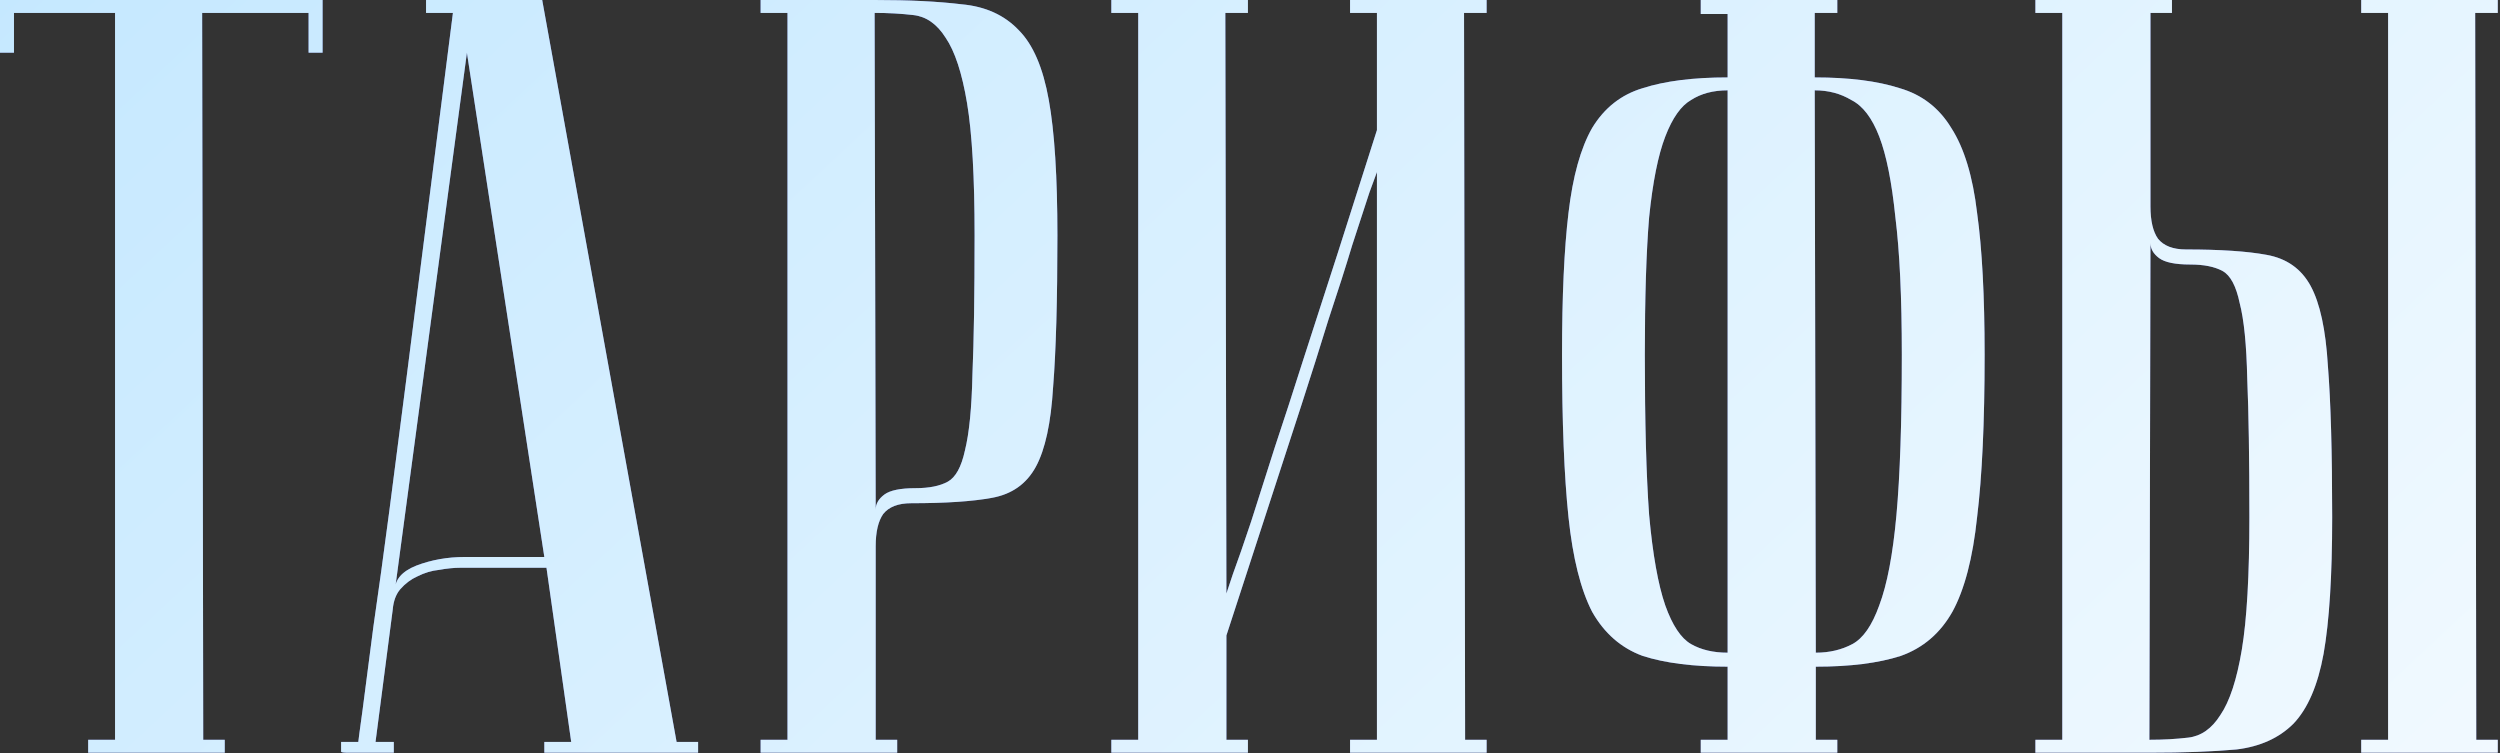 <?xml version="1.0" encoding="UTF-8"?> <svg xmlns="http://www.w3.org/2000/svg" viewBox="0 0 232.293 70" fill="none"><rect x="0" y="0" width="232.293" height="70" fill="#333333" stroke="none"/> <path d="M219.397 1.199V0H232.086V1.199H229.988L230.088 68.739H232.086V69.938H219.397V68.739H221.895V1.199H219.397ZM189.124 69.938V68.739H191.622V1.199H189.124V0H201.813V1.199H199.815V19.183C199.815 20.515 200.048 21.514 200.514 22.18C201.047 22.846 201.913 23.179 203.112 23.179C206.309 23.179 208.807 23.346 210.605 23.679C212.47 24.012 213.836 24.978 214.702 26.576C215.568 28.175 216.1 30.639 216.3 33.97C216.567 37.3 216.7 41.996 216.7 48.057C216.7 53.519 216.433 57.749 215.901 60.746C215.368 63.676 214.435 65.841 213.103 67.24C211.771 68.572 210.006 69.371 207.808 69.638C205.61 69.838 202.912 69.938 199.715 69.938H189.124ZM199.715 68.739C200.981 68.739 202.18 68.672 203.312 68.539C204.511 68.406 205.51 67.706 206.309 66.441C207.175 65.175 207.841 63.144 208.307 60.346C208.774 57.549 209.007 53.452 209.007 48.057C209.007 42.595 208.94 38.299 208.807 35.169C208.74 32.038 208.507 29.707 208.108 28.175C207.775 26.576 207.242 25.577 206.509 25.178C205.776 24.778 204.777 24.578 203.512 24.578C202.113 24.578 201.147 24.378 200.614 23.979C200.081 23.579 199.815 23.113 199.815 22.58L199.715 68.739Z" fill="#3F477C"></path> <path d="M219.397 1.199V0H232.086V1.199H229.988L230.088 68.739H232.086V69.938H219.397V68.739H221.895V1.199H219.397ZM189.124 69.938V68.739H191.622V1.199H189.124V0H201.813V1.199H199.815V19.183C199.815 20.515 200.048 21.514 200.514 22.18C201.047 22.846 201.913 23.179 203.112 23.179C206.309 23.179 208.807 23.346 210.605 23.679C212.47 24.012 213.836 24.978 214.702 26.576C215.568 28.175 216.1 30.639 216.3 33.97C216.567 37.3 216.7 41.996 216.7 48.057C216.7 53.519 216.433 57.749 215.901 60.746C215.368 63.676 214.435 65.841 213.103 67.24C211.771 68.572 210.006 69.371 207.808 69.638C205.61 69.838 202.912 69.938 199.715 69.938H189.124ZM199.715 68.739C200.981 68.739 202.18 68.672 203.312 68.539C204.511 68.406 205.51 67.706 206.309 66.441C207.175 65.175 207.841 63.144 208.307 60.346C208.774 57.549 209.007 53.452 209.007 48.057C209.007 42.595 208.94 38.299 208.807 35.169C208.74 32.038 208.507 29.707 208.108 28.175C207.775 26.576 207.242 25.577 206.509 25.178C205.776 24.778 204.777 24.578 203.512 24.578C202.113 24.578 201.147 24.378 200.614 23.979C200.081 23.579 199.815 23.113 199.815 22.58L199.715 68.739Z" fill="url(#paint0_linear_67_1925)"></path> <path d="M219.397 1.199V0H232.086V1.199H229.988L230.088 68.739H232.086V69.938H219.397V68.739H221.895V1.199H219.397ZM189.124 69.938V68.739H191.622V1.199H189.124V0H201.813V1.199H199.815V19.183C199.815 20.515 200.048 21.514 200.514 22.18C201.047 22.846 201.913 23.179 203.112 23.179C206.309 23.179 208.807 23.346 210.605 23.679C212.47 24.012 213.836 24.978 214.702 26.576C215.568 28.175 216.1 30.639 216.3 33.97C216.567 37.3 216.7 41.996 216.7 48.057C216.7 53.519 216.433 57.749 215.901 60.746C215.368 63.676 214.435 65.841 213.103 67.24C211.771 68.572 210.006 69.371 207.808 69.638C205.61 69.838 202.912 69.938 199.715 69.938H189.124ZM199.715 68.739C200.981 68.739 202.18 68.672 203.312 68.539C204.511 68.406 205.51 67.706 206.309 66.441C207.175 65.175 207.841 63.144 208.307 60.346C208.774 57.549 209.007 53.452 209.007 48.057C209.007 42.595 208.94 38.299 208.807 35.169C208.74 32.038 208.507 29.707 208.108 28.175C207.775 26.576 207.242 25.577 206.509 25.178C205.776 24.778 204.777 24.578 203.512 24.578C202.113 24.578 201.147 24.378 200.614 23.979C200.081 23.579 199.815 23.113 199.815 22.58L199.715 68.739Z" fill="url(#paint1_linear_67_1925)"></path> <path d="M168.719 60.646C169.985 60.646 171.117 60.379 172.116 59.847C173.115 59.314 173.948 58.115 174.614 56.25C175.346 54.318 175.879 51.521 176.212 47.857C176.545 44.194 176.712 39.232 176.712 32.971C176.712 27.642 176.512 23.379 176.113 20.182C175.78 16.918 175.28 14.42 174.614 12.689C173.948 10.957 173.082 9.825 172.016 9.292C171.017 8.692 169.885 8.393 168.619 8.393L168.719 60.646ZM168.719 68.739H170.717V69.938H158.029V68.739H160.526V61.945C157.329 61.945 154.698 61.612 152.633 60.946C150.635 60.213 149.07 58.848 147.938 56.849C146.872 54.784 146.139 51.854 145.74 48.057C145.34 44.261 145.14 39.232 145.14 32.971C145.14 27.509 145.34 23.113 145.74 19.782C146.139 16.385 146.872 13.754 147.938 11.889C149.07 10.024 150.635 8.792 152.633 8.193C154.698 7.527 157.329 7.194 160.526 7.194V1.299H158.029V0H170.717V1.199H168.619V7.194C171.816 7.194 174.447 7.527 176.512 8.193C178.577 8.792 180.176 10.024 181.308 11.889C182.507 13.754 183.306 16.385 183.706 19.782C184.172 23.113 184.405 27.509 184.405 32.971C184.405 39.232 184.172 44.261 183.706 48.057C183.306 51.854 182.54 54.784 181.408 56.849C180.276 58.848 178.677 60.213 176.612 60.946C174.547 61.612 171.916 61.945 168.719 61.945V68.739ZM160.526 8.393C159.194 8.393 158.062 8.692 157.129 9.292C156.197 9.825 155.398 10.957 154.732 12.689C154.065 14.42 153.566 16.918 153.233 20.182C152.966 23.379 152.833 27.642 152.833 32.971C152.833 39.232 152.966 44.194 153.233 47.857C153.566 51.521 154.065 54.318 154.732 56.25C155.398 58.115 156.197 59.314 157.129 59.847C158.062 60.379 159.194 60.646 160.526 60.646V8.393Z" fill="#3F477C"></path> <path d="M168.719 60.646C169.985 60.646 171.117 60.379 172.116 59.847C173.115 59.314 173.948 58.115 174.614 56.25C175.346 54.318 175.879 51.521 176.212 47.857C176.545 44.194 176.712 39.232 176.712 32.971C176.712 27.642 176.512 23.379 176.113 20.182C175.78 16.918 175.28 14.42 174.614 12.689C173.948 10.957 173.082 9.825 172.016 9.292C171.017 8.692 169.885 8.393 168.619 8.393L168.719 60.646ZM168.719 68.739H170.717V69.938H158.029V68.739H160.526V61.945C157.329 61.945 154.698 61.612 152.633 60.946C150.635 60.213 149.07 58.848 147.938 56.849C146.872 54.784 146.139 51.854 145.74 48.057C145.34 44.261 145.14 39.232 145.14 32.971C145.14 27.509 145.34 23.113 145.74 19.782C146.139 16.385 146.872 13.754 147.938 11.889C149.07 10.024 150.635 8.792 152.633 8.193C154.698 7.527 157.329 7.194 160.526 7.194V1.299H158.029V0H170.717V1.199H168.619V7.194C171.816 7.194 174.447 7.527 176.512 8.193C178.577 8.792 180.176 10.024 181.308 11.889C182.507 13.754 183.306 16.385 183.706 19.782C184.172 23.113 184.405 27.509 184.405 32.971C184.405 39.232 184.172 44.261 183.706 48.057C183.306 51.854 182.54 54.784 181.408 56.849C180.276 58.848 178.677 60.213 176.612 60.946C174.547 61.612 171.916 61.945 168.719 61.945V68.739ZM160.526 8.393C159.194 8.393 158.062 8.692 157.129 9.292C156.197 9.825 155.398 10.957 154.732 12.689C154.065 14.42 153.566 16.918 153.233 20.182C152.966 23.379 152.833 27.642 152.833 32.971C152.833 39.232 152.966 44.194 153.233 47.857C153.566 51.521 154.065 54.318 154.732 56.25C155.398 58.115 156.197 59.314 157.129 59.847C158.062 60.379 159.194 60.646 160.526 60.646V8.393Z" fill="url(#paint2_linear_67_1925)"></path> <path d="M168.719 60.646C169.985 60.646 171.117 60.379 172.116 59.847C173.115 59.314 173.948 58.115 174.614 56.25C175.346 54.318 175.879 51.521 176.212 47.857C176.545 44.194 176.712 39.232 176.712 32.971C176.712 27.642 176.512 23.379 176.113 20.182C175.78 16.918 175.28 14.42 174.614 12.689C173.948 10.957 173.082 9.825 172.016 9.292C171.017 8.692 169.885 8.393 168.619 8.393L168.719 60.646ZM168.719 68.739H170.717V69.938H158.029V68.739H160.526V61.945C157.329 61.945 154.698 61.612 152.633 60.946C150.635 60.213 149.07 58.848 147.938 56.849C146.872 54.784 146.139 51.854 145.74 48.057C145.34 44.261 145.14 39.232 145.14 32.971C145.14 27.509 145.34 23.113 145.74 19.782C146.139 16.385 146.872 13.754 147.938 11.889C149.07 10.024 150.635 8.792 152.633 8.193C154.698 7.527 157.329 7.194 160.526 7.194V1.299H158.029V0H170.717V1.199H168.619V7.194C171.816 7.194 174.447 7.527 176.512 8.193C178.577 8.792 180.176 10.024 181.308 11.889C182.507 13.754 183.306 16.385 183.706 19.782C184.172 23.113 184.405 27.509 184.405 32.971C184.405 39.232 184.172 44.261 183.706 48.057C183.306 51.854 182.54 54.784 181.408 56.849C180.276 58.848 178.677 60.213 176.612 60.946C174.547 61.612 171.916 61.945 168.719 61.945V68.739ZM160.526 8.393C159.194 8.393 158.062 8.692 157.129 9.292C156.197 9.825 155.398 10.957 154.732 12.689C154.065 14.42 153.566 16.918 153.233 20.182C152.966 23.379 152.833 27.642 152.833 32.971C152.833 39.232 152.966 44.194 153.233 47.857C153.566 51.521 154.065 54.318 154.732 56.25C155.398 58.115 156.197 59.314 157.129 59.847C158.062 60.379 159.194 60.646 160.526 60.646V8.393Z" fill="url(#paint3_linear_67_1925)"></path> <path d="M127.941 15.986C127.941 15.986 127.708 16.619 127.242 17.884C126.842 19.083 126.31 20.715 125.644 22.78C125.044 24.778 124.311 27.076 123.445 29.674C122.646 32.271 121.814 34.902 120.948 37.567C118.883 43.894 116.552 51.054 113.954 59.047V68.739H115.952V69.938H103.263V68.739H105.761V1.199H103.263V0H115.952V1.199H113.854L113.954 55.151C113.954 55.151 114.154 54.551 114.553 53.352C115.019 52.087 115.586 50.455 116.252 48.457C116.918 46.392 117.651 44.094 118.45 41.563C119.316 38.965 120.182 36.301 121.048 33.57C123.112 27.242 125.41 20.082 127.941 12.089V1.199H125.444V0H138.132V1.199H136.034L136.134 68.739H138.132V69.938H125.444V68.739H127.941V15.986Z" fill="#3F477C"></path> <path d="M127.941 15.986C127.941 15.986 127.708 16.619 127.242 17.884C126.842 19.083 126.31 20.715 125.644 22.78C125.044 24.778 124.311 27.076 123.445 29.674C122.646 32.271 121.814 34.902 120.948 37.567C118.883 43.894 116.552 51.054 113.954 59.047V68.739H115.952V69.938H103.263V68.739H105.761V1.199H103.263V0H115.952V1.199H113.854L113.954 55.151C113.954 55.151 114.154 54.551 114.553 53.352C115.019 52.087 115.586 50.455 116.252 48.457C116.918 46.392 117.651 44.094 118.45 41.563C119.316 38.965 120.182 36.301 121.048 33.57C123.112 27.242 125.41 20.082 127.941 12.089V1.199H125.444V0H138.132V1.199H136.034L136.134 68.739H138.132V69.938H125.444V68.739H127.941V15.986Z" fill="url(#paint4_linear_67_1925)"></path> <path d="M127.941 15.986C127.941 15.986 127.708 16.619 127.242 17.884C126.842 19.083 126.31 20.715 125.644 22.78C125.044 24.778 124.311 27.076 123.445 29.674C122.646 32.271 121.814 34.902 120.948 37.567C118.883 43.894 116.552 51.054 113.954 59.047V68.739H115.952V69.938H103.263V68.739H105.761V1.199H103.263V0H115.952V1.199H113.854L113.954 55.151C113.954 55.151 114.154 54.551 114.553 53.352C115.019 52.087 115.586 50.455 116.252 48.457C116.918 46.392 117.651 44.094 118.45 41.563C119.316 38.965 120.182 36.301 121.048 33.57C123.112 27.242 125.41 20.082 127.941 12.089V1.199H125.444V0H138.132V1.199H136.034L136.134 68.739H138.132V69.938H125.444V68.739H127.941V15.986Z" fill="url(#paint5_linear_67_1925)"></path> <path d="M81.266 1.199L81.366 47.358C81.366 46.825 81.632 46.359 82.165 45.959C82.698 45.559 83.664 45.36 85.062 45.36C86.328 45.36 87.327 45.16 88.06 44.76C88.792 44.36 89.325 43.395 89.658 41.863C90.058 40.264 90.291 37.899 90.358 34.769C90.491 31.639 90.558 27.342 90.558 21.88C90.558 16.485 90.324 12.389 89.858 9.591C89.392 6.794 88.726 4.762 87.86 3.497C87.061 2.231 86.062 1.532 84.863 1.399C83.73 1.266 82.531 1.199 81.266 1.199ZM81.266 0C84.463 0 87.161 0.133 89.359 0.4C91.557 0.599 93.322 1.399 94.654 2.798C95.986 4.13 96.919 6.294 97.451 9.292C97.984 12.222 98.251 16.419 98.251 21.88C98.251 27.942 98.118 32.638 97.851 35.968C97.651 39.298 97.118 41.763 96.252 43.361C95.386 44.96 94.021 45.926 92.156 46.259C90.358 46.592 87.86 46.758 84.663 46.758C83.464 46.758 82.598 47.091 82.065 47.757C81.599 48.424 81.366 49.423 81.366 50.755V68.739H83.364V69.938H70.675V68.739H73.173V1.199H70.675V0H81.266Z" fill="#3F477C"></path> <path d="M81.266 1.199L81.366 47.358C81.366 46.825 81.632 46.359 82.165 45.959C82.698 45.559 83.664 45.36 85.062 45.36C86.328 45.36 87.327 45.16 88.06 44.76C88.792 44.36 89.325 43.395 89.658 41.863C90.058 40.264 90.291 37.899 90.358 34.769C90.491 31.639 90.558 27.342 90.558 21.88C90.558 16.485 90.324 12.389 89.858 9.591C89.392 6.794 88.726 4.762 87.86 3.497C87.061 2.231 86.062 1.532 84.863 1.399C83.73 1.266 82.531 1.199 81.266 1.199ZM81.266 0C84.463 0 87.161 0.133 89.359 0.4C91.557 0.599 93.322 1.399 94.654 2.798C95.986 4.13 96.919 6.294 97.451 9.292C97.984 12.222 98.251 16.419 98.251 21.88C98.251 27.942 98.118 32.638 97.851 35.968C97.651 39.298 97.118 41.763 96.252 43.361C95.386 44.96 94.021 45.926 92.156 46.259C90.358 46.592 87.86 46.758 84.663 46.758C83.464 46.758 82.598 47.091 82.065 47.757C81.599 48.424 81.366 49.423 81.366 50.755V68.739H83.364V69.938H70.675V68.739H73.173V1.199H70.675V0H81.266Z" fill="url(#paint6_linear_67_1925)"></path> <path d="M81.266 1.199L81.366 47.358C81.366 46.825 81.632 46.359 82.165 45.959C82.698 45.559 83.664 45.36 85.062 45.36C86.328 45.36 87.327 45.16 88.06 44.76C88.792 44.36 89.325 43.395 89.658 41.863C90.058 40.264 90.291 37.899 90.358 34.769C90.491 31.639 90.558 27.342 90.558 21.88C90.558 16.485 90.324 12.389 89.858 9.591C89.392 6.794 88.726 4.762 87.86 3.497C87.061 2.231 86.062 1.532 84.863 1.399C83.73 1.266 82.531 1.199 81.266 1.199ZM81.266 0C84.463 0 87.161 0.133 89.359 0.4C91.557 0.599 93.322 1.399 94.654 2.798C95.986 4.13 96.919 6.294 97.451 9.292C97.984 12.222 98.251 16.419 98.251 21.88C98.251 27.942 98.118 32.638 97.851 35.968C97.651 39.298 97.118 41.763 96.252 43.361C95.386 44.96 94.021 45.926 92.156 46.259C90.358 46.592 87.86 46.758 84.663 46.758C83.464 46.758 82.598 47.091 82.065 47.757C81.599 48.424 81.366 49.423 81.366 50.755V68.739H83.364V69.938H70.675V68.739H73.173V1.199H70.675V0H81.266Z" fill="url(#paint7_linear_67_1925)"></path> <path d="M50.578 51.754L43.384 4.896L36.69 54.851C36.69 53.852 37.356 53.086 38.688 52.553C40.087 52.02 41.586 51.754 43.184 51.754H50.578ZM50.777 52.753H42.785C42.185 52.753 41.519 52.82 40.786 52.953C40.12 53.019 39.454 53.219 38.788 53.552C38.189 53.819 37.656 54.218 37.19 54.751C36.79 55.218 36.557 55.85 36.49 56.65L34.892 68.939H36.59V69.938C36.39 69.938 35.991 69.938 35.391 69.938C34.858 69.938 34.325 69.938 33.793 69.938C33.26 69.938 32.794 69.938 32.394 69.938C31.928 69.938 31.695 69.904 31.695 69.838V68.939H33.293C33.293 68.872 33.426 67.873 33.693 65.941C33.959 63.943 34.292 61.379 34.692 58.248C35.158 55.051 35.657 51.421 36.19 47.358C36.723 43.295 37.256 39.165 37.789 34.969C39.054 25.044 40.487 13.788 42.085 1.199H39.587V0H50.378L62.867 68.939H64.865V69.938H50.578V68.939H53.075L50.777 52.753Z" fill="#3F477C"></path> <path d="M50.578 51.754L43.384 4.896L36.69 54.851C36.69 53.852 37.356 53.086 38.688 52.553C40.087 52.02 41.586 51.754 43.184 51.754H50.578ZM50.777 52.753H42.785C42.185 52.753 41.519 52.82 40.786 52.953C40.12 53.019 39.454 53.219 38.788 53.552C38.189 53.819 37.656 54.218 37.19 54.751C36.79 55.218 36.557 55.85 36.49 56.65L34.892 68.939H36.59V69.938C36.39 69.938 35.991 69.938 35.391 69.938C34.858 69.938 34.325 69.938 33.793 69.938C33.26 69.938 32.794 69.938 32.394 69.938C31.928 69.938 31.695 69.904 31.695 69.838V68.939H33.293C33.293 68.872 33.426 67.873 33.693 65.941C33.959 63.943 34.292 61.379 34.692 58.248C35.158 55.051 35.657 51.421 36.19 47.358C36.723 43.295 37.256 39.165 37.789 34.969C39.054 25.044 40.487 13.788 42.085 1.199H39.587V0H50.378L62.867 68.939H64.865V69.938H50.578V68.939H53.075L50.777 52.753Z" fill="url(#paint8_linear_67_1925)"></path> <path d="M50.578 51.754L43.384 4.896L36.69 54.851C36.69 53.852 37.356 53.086 38.688 52.553C40.087 52.02 41.586 51.754 43.184 51.754H50.578ZM50.777 52.753H42.785C42.185 52.753 41.519 52.82 40.786 52.953C40.12 53.019 39.454 53.219 38.788 53.552C38.189 53.819 37.656 54.218 37.19 54.751C36.79 55.218 36.557 55.85 36.49 56.65L34.892 68.939H36.59V69.938C36.39 69.938 35.991 69.938 35.391 69.938C34.858 69.938 34.325 69.938 33.793 69.938C33.26 69.938 32.794 69.938 32.394 69.938C31.928 69.938 31.695 69.904 31.695 69.838V68.939H33.293C33.293 68.872 33.426 67.873 33.693 65.941C33.959 63.943 34.292 61.379 34.692 58.248C35.158 55.051 35.657 51.421 36.19 47.358C36.723 43.295 37.256 39.165 37.789 34.969C39.054 25.044 40.487 13.788 42.085 1.199H39.587V0H50.378L62.867 68.939H64.865V69.938H50.578V68.939H53.075L50.777 52.753Z" fill="url(#paint9_linear_67_1925)"></path> <path d="M29.973 0V4.896H28.674V1.199H18.783L18.883 68.739H20.881V69.938H8.193V68.739H10.69V1.199H1.299V4.896H0V0H29.973Z" fill="#3F477C"></path> <path d="M29.973 0V4.896H28.674V1.199H18.783L18.883 68.739H20.881V69.938H8.193V68.739H10.69V1.199H1.299V4.896H0V0H29.973Z" fill="url(#paint10_linear_67_1925)"></path> <path d="M29.973 0V4.896H28.674V1.199H18.783L18.883 68.739H20.881V69.938H8.193V68.739H10.69V1.199H1.299V4.896H0V0H29.973Z" fill="url(#paint11_linear_67_1925)"></path> <defs> <linearGradient id="paint0_linear_67_1925" x1="-645.687" y1="18" x2="1607.65" y2="189.057" gradientUnits="userSpaceOnUse"> <stop stop-color="#3F477C"></stop> <stop offset="0.25" stop-color="#6971A7"></stop> <stop offset="0.485" stop-color="#3F477C"></stop> <stop offset="1" stop-color="#3F477C"></stop> </linearGradient> <linearGradient id="paint1_linear_67_1925" x1="-645.688" y1="-40" x2="595.297" y2="1288.45" gradientUnits="userSpaceOnUse"> <stop stop-color="white"></stop> <stop offset="0.165" stop-color="white"></stop> <stop offset="0.25" stop-color="#C2E7FF"></stop> <stop offset="0.411" stop-color="white"></stop> <stop offset="0.585" stop-color="white"></stop> <stop offset="1" stop-color="#C2E7FF"></stop> </linearGradient> <linearGradient id="paint2_linear_67_1925" x1="-645.694" y1="18" x2="1607.64" y2="189.057" gradientUnits="userSpaceOnUse"> <stop stop-color="#3F477C"></stop> <stop offset="0.25" stop-color="#6971A7"></stop> <stop offset="0.485" stop-color="#3F477C"></stop> <stop offset="1" stop-color="#3F477C"></stop> </linearGradient> <linearGradient id="paint3_linear_67_1925" x1="-645.694" y1="-40" x2="595.291" y2="1288.45" gradientUnits="userSpaceOnUse"> <stop stop-color="white"></stop> <stop offset="0.165" stop-color="white"></stop> <stop offset="0.25" stop-color="#C2E7FF"></stop> <stop offset="0.411" stop-color="white"></stop> <stop offset="0.585" stop-color="white"></stop> <stop offset="1" stop-color="#C2E7FF"></stop> </linearGradient> <linearGradient id="paint4_linear_67_1925" x1="-645.688" y1="18" x2="1607.65" y2="189.057" gradientUnits="userSpaceOnUse"> <stop stop-color="#3F477C"></stop> <stop offset="0.25" stop-color="#6971A7"></stop> <stop offset="0.485" stop-color="#3F477C"></stop> <stop offset="1" stop-color="#3F477C"></stop> </linearGradient> <linearGradient id="paint5_linear_67_1925" x1="-645.687" y1="-40" x2="595.297" y2="1288.45" gradientUnits="userSpaceOnUse"> <stop stop-color="white"></stop> <stop offset="0.165" stop-color="white"></stop> <stop offset="0.25" stop-color="#C2E7FF"></stop> <stop offset="0.411" stop-color="white"></stop> <stop offset="0.585" stop-color="white"></stop> <stop offset="1" stop-color="#C2E7FF"></stop> </linearGradient> <linearGradient id="paint6_linear_67_1925" x1="-645.687" y1="18" x2="1607.65" y2="189.057" gradientUnits="userSpaceOnUse"> <stop stop-color="#3F477C"></stop> <stop offset="0.25" stop-color="#6971A7"></stop> <stop offset="0.485" stop-color="#3F477C"></stop> <stop offset="1" stop-color="#3F477C"></stop> </linearGradient> <linearGradient id="paint7_linear_67_1925" x1="-645.687" y1="-40" x2="595.297" y2="1288.45" gradientUnits="userSpaceOnUse"> <stop stop-color="white"></stop> <stop offset="0.165" stop-color="white"></stop> <stop offset="0.25" stop-color="#C2E7FF"></stop> <stop offset="0.411" stop-color="white"></stop> <stop offset="0.585" stop-color="white"></stop> <stop offset="1" stop-color="#C2E7FF"></stop> </linearGradient> <linearGradient id="paint8_linear_67_1925" x1="-645.684" y1="18" x2="1607.65" y2="189.057" gradientUnits="userSpaceOnUse"> <stop stop-color="#3F477C"></stop> <stop offset="0.25" stop-color="#6971A7"></stop> <stop offset="0.485" stop-color="#3F477C"></stop> <stop offset="1" stop-color="#3F477C"></stop> </linearGradient> <linearGradient id="paint9_linear_67_1925" x1="-645.684" y1="-40" x2="595.3" y2="1288.45" gradientUnits="userSpaceOnUse"> <stop stop-color="white"></stop> <stop offset="0.165" stop-color="white"></stop> <stop offset="0.25" stop-color="#C2E7FF"></stop> <stop offset="0.411" stop-color="white"></stop> <stop offset="0.585" stop-color="white"></stop> <stop offset="1" stop-color="#C2E7FF"></stop> </linearGradient> <linearGradient id="paint10_linear_67_1925" x1="-645.687" y1="18" x2="1607.65" y2="189.057" gradientUnits="userSpaceOnUse"> <stop stop-color="#3F477C"></stop> <stop offset="0.25" stop-color="#6971A7"></stop> <stop offset="0.485" stop-color="#3F477C"></stop> <stop offset="1" stop-color="#3F477C"></stop> </linearGradient> <linearGradient id="paint11_linear_67_1925" x1="-645.687" y1="-40" x2="595.297" y2="1288.45" gradientUnits="userSpaceOnUse"> <stop stop-color="white"></stop> <stop offset="0.165" stop-color="white"></stop> <stop offset="0.25" stop-color="#C2E7FF"></stop> <stop offset="0.411" stop-color="white"></stop> <stop offset="0.585" stop-color="white"></stop> <stop offset="1" stop-color="#C2E7FF"></stop> </linearGradient> </defs> </svg> 